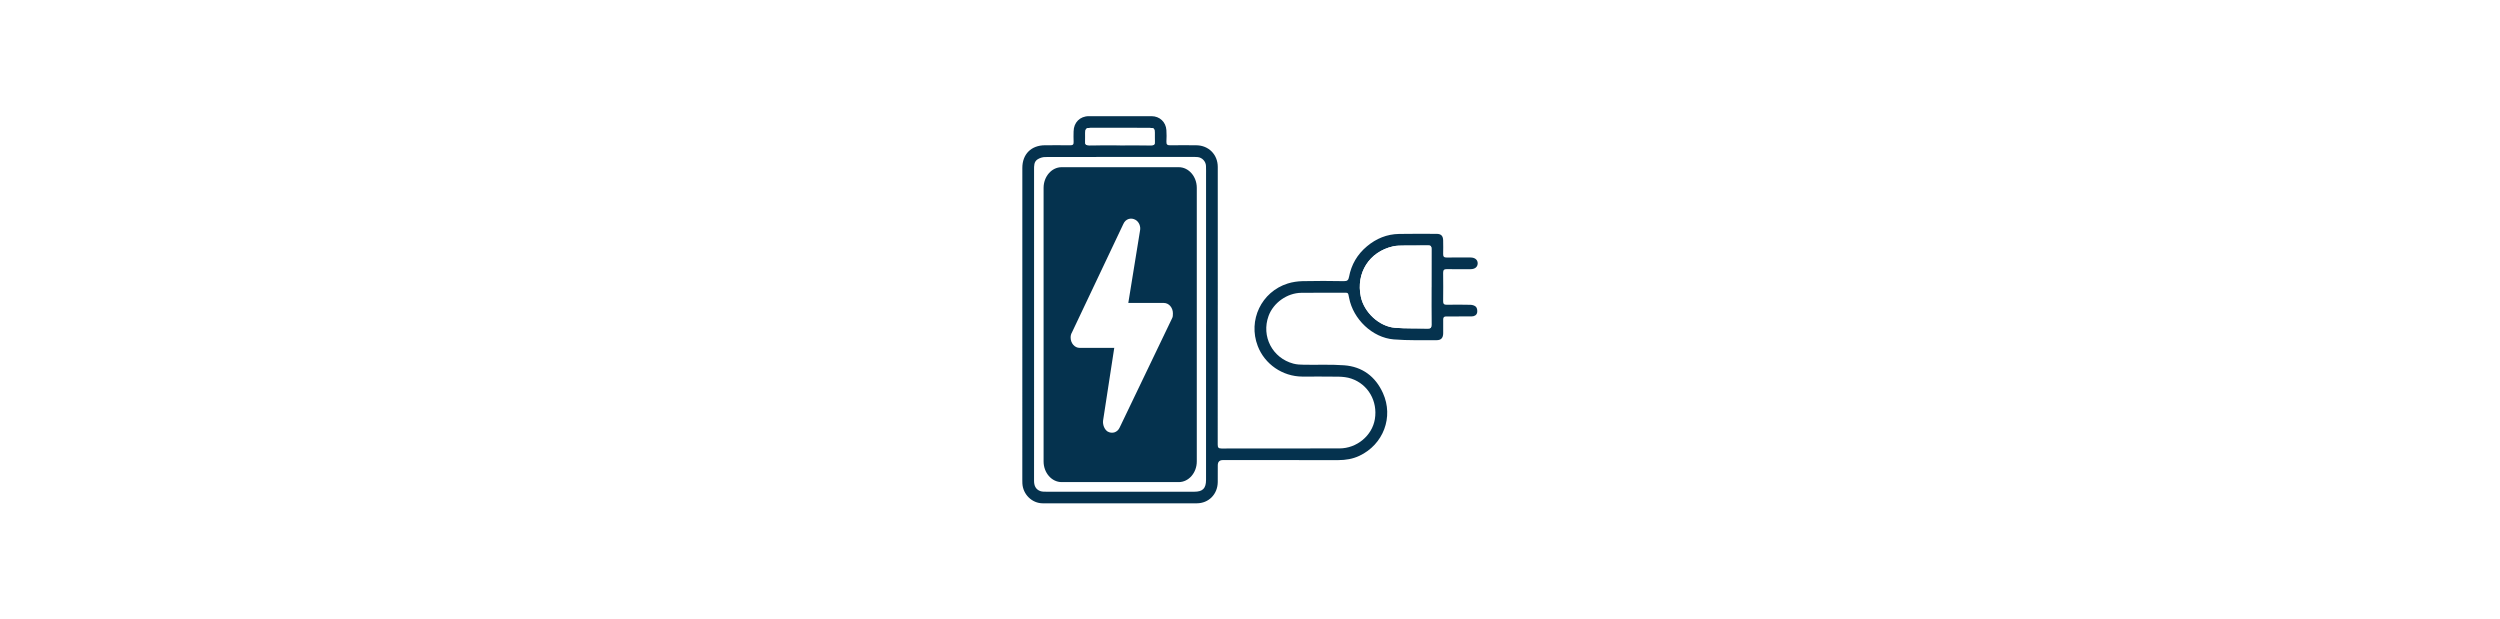 <svg width="1098" height="272" viewBox="0 0 1098 272" fill="none" xmlns="http://www.w3.org/2000/svg">
<rect width="1098" height="272" fill="white"/>
<path d="M534.836 133.98C534.836 113.754 534.842 93.529 534.836 73.303C534.836 67.885 530.838 63.86 525.434 63.808C521.611 63.773 517.793 63.75 513.97 63.814C512.732 63.831 512.215 63.506 512.284 62.19C512.377 60.508 512.383 58.808 512.273 57.126C512.04 53.593 509.327 51.036 505.776 51.024C496.59 50.995 487.397 50.989 478.205 51.024C474.306 51.036 471.586 53.797 471.511 57.706C471.482 59.249 471.447 60.797 471.522 62.34C471.58 63.5 471.139 63.831 470.017 63.814C466.345 63.761 462.667 63.796 458.989 63.802C452.922 63.808 449.012 67.688 449.012 73.744C449 119.41 449 165.075 449 210.741C449 211.275 449 211.803 449.023 212.336C449.261 217.122 453.224 221.06 457.972 221.066C480.511 221.095 503.051 221.101 525.591 221.066C530.879 221.06 534.76 217.075 534.83 211.756C534.865 209.297 534.842 206.832 534.842 204.373C534.842 202.841 535.599 202.076 537.114 202.076C553.994 202.076 570.874 202.052 587.754 202.093C591.002 202.099 594.134 201.571 597.045 200.202C607.563 195.243 612.165 183.178 607.365 172.61C604.088 165.394 598.335 161.033 590.334 160.447C584.511 160.023 578.637 160.308 572.791 160.209C571.205 160.18 569.566 160.122 568.05 159.722C558.817 157.268 553.883 147.721 557.143 138.788C559.258 132.994 565.301 128.678 571.548 128.615C577.591 128.557 583.64 128.597 589.683 128.591C592.216 128.591 592.031 128.278 592.53 130.894C594.314 140.204 602.757 148.313 612.118 149.078C618.365 149.589 624.675 149.391 630.956 149.42C632.944 149.432 633.809 148.405 633.844 146.398C633.873 144.374 633.868 142.344 633.844 140.314C633.833 139.397 634.234 138.98 635.146 138.997C635.727 139.015 636.308 138.997 636.889 138.997C640.033 138.997 643.176 138.997 646.32 138.98C647.5 138.974 648.522 138.446 648.755 137.309C648.917 136.521 648.766 135.384 648.278 134.815C647.773 134.229 646.692 133.905 645.849 133.881C642.369 133.783 638.882 133.8 635.402 133.858C634.199 133.876 633.81 133.446 633.821 132.257C633.879 128.104 633.873 123.957 633.821 119.804C633.804 118.598 634.234 118.197 635.431 118.215C638.911 118.267 642.398 118.244 645.878 118.232C647.778 118.226 648.946 117.275 648.993 115.732C649.039 114.155 647.825 113.116 645.867 113.105C642.386 113.087 638.9 113.058 635.419 113.122C634.205 113.145 633.792 112.699 633.827 111.533C633.885 109.555 633.873 107.577 633.827 105.593C633.78 103.604 632.926 102.728 630.98 102.722C625.465 102.705 619.951 102.658 614.437 102.757C609.12 102.85 604.448 104.781 600.381 108.174C596.145 111.713 593.501 116.202 592.49 121.614C592.234 122.977 591.763 123.522 590.247 123.493C584.204 123.389 578.155 123.36 572.111 123.493C569.921 123.545 567.655 123.864 565.569 124.525C553.994 128.174 548.049 140.668 552.39 151.973C555.458 159.971 563.268 165.348 571.96 165.406C577.283 165.441 582.6 165.342 587.922 165.447C589.782 165.487 591.723 165.696 593.466 166.288C600.886 168.788 605.128 176.206 603.838 184.083C602.653 191.328 595.924 196.942 588.3 196.954C571.031 196.977 553.767 196.948 536.498 196.995C535.109 196.995 534.813 196.542 534.813 195.249C534.847 174.832 534.836 154.409 534.836 133.992V133.98Z" fill="white"/>
<path d="M534.842 133.98C534.842 154.397 534.853 174.82 534.818 195.237C534.818 196.53 535.115 196.983 536.503 196.983C553.773 196.936 571.036 196.971 588.306 196.942C595.93 196.93 602.653 191.316 603.844 184.071C605.134 176.189 600.892 168.776 593.472 166.276C591.723 165.684 589.782 165.475 587.928 165.435C582.611 165.325 577.289 165.429 571.966 165.394C563.273 165.336 555.464 159.959 552.396 151.961C548.055 140.656 553.999 128.162 565.574 124.514C567.66 123.858 569.927 123.533 572.117 123.481C578.16 123.342 584.209 123.371 590.252 123.481C591.775 123.51 592.246 122.965 592.495 121.602C593.506 116.19 596.15 111.695 600.386 108.163C604.448 104.769 609.126 102.838 614.442 102.745C619.957 102.646 625.471 102.693 630.986 102.71C632.932 102.716 633.792 103.592 633.833 105.581C633.873 107.559 633.885 109.543 633.833 111.521C633.798 112.693 634.21 113.133 635.425 113.11C638.906 113.046 642.392 113.081 645.873 113.093C647.831 113.099 649.045 114.143 648.999 115.72C648.952 117.263 647.784 118.214 645.884 118.22C642.404 118.232 638.917 118.261 635.437 118.203C634.245 118.185 633.815 118.592 633.827 119.792C633.879 123.945 633.879 128.092 633.827 132.245C633.81 133.434 634.199 133.87 635.407 133.846C638.888 133.794 642.375 133.771 645.855 133.87C646.698 133.893 647.778 134.218 648.284 134.803C648.772 135.372 648.923 136.509 648.76 137.297C648.522 138.434 647.505 138.962 646.326 138.968C643.182 138.985 640.039 138.98 636.895 138.985C636.314 138.985 635.733 139.003 635.152 138.985C634.24 138.962 633.839 139.38 633.85 140.302C633.873 142.326 633.879 144.356 633.85 146.387C633.821 148.393 632.95 149.42 630.962 149.409C624.681 149.38 618.37 149.577 612.124 149.066C602.763 148.301 594.326 140.192 592.536 130.882C592.036 128.272 592.222 128.58 589.689 128.58C583.646 128.58 577.597 128.545 571.554 128.603C565.307 128.667 559.264 132.982 557.149 138.777C553.889 147.709 558.817 157.256 568.056 159.71C569.572 160.116 571.211 160.174 572.797 160.197C578.648 160.296 584.517 160.012 590.34 160.435C598.347 161.021 604.094 165.383 607.371 172.598C612.17 183.166 607.568 195.231 597.051 200.19C594.14 201.565 591.014 202.087 587.76 202.081C570.88 202.041 553.999 202.064 537.119 202.064C535.605 202.064 534.847 202.829 534.847 204.361C534.847 206.82 534.865 209.285 534.836 211.744C534.766 217.063 530.884 221.048 525.597 221.054C503.057 221.083 480.517 221.077 457.978 221.054C453.23 221.048 449.267 217.11 449.029 212.325C449 211.802 449 211.269 449 210.741C449 165.075 449 119.409 449.012 73.743C449.012 67.688 452.928 63.808 459 63.796C462.678 63.796 466.351 63.755 470.029 63.808C471.15 63.825 471.598 63.494 471.534 62.334C471.453 60.791 471.493 59.243 471.522 57.7C471.592 53.796 474.311 51.035 478.21 51.024C487.397 50.995 496.59 50.995 505.782 51.024C509.333 51.035 512.046 53.593 512.279 57.126C512.389 58.808 512.389 60.507 512.29 62.189C512.215 63.5 512.738 63.831 513.975 63.813C517.793 63.75 521.616 63.767 525.44 63.808C530.844 63.86 534.836 67.885 534.842 73.303C534.853 93.528 534.842 113.754 534.847 133.98H534.842ZM529.693 142.396H529.699C529.699 120.674 529.699 98.952 529.699 77.224C529.699 75.774 529.728 74.323 529.67 72.879C529.595 70.901 528.008 69.196 526.038 68.993C525.08 68.894 524.109 68.929 523.139 68.929C501.761 68.929 480.384 68.912 459 68.97C457.879 68.97 456.612 69.393 455.671 70.008C454.067 71.058 454.16 72.879 454.16 74.596C454.166 110.993 454.166 147.39 454.166 183.787C454.166 192.911 454.166 202.035 454.154 211.159C454.154 213.206 454.805 214.911 456.844 215.665C457.67 215.973 458.646 215.961 459.552 215.961C481.22 215.973 502.888 215.973 524.562 215.961C528.264 215.961 529.693 214.482 529.693 210.741C529.693 187.957 529.693 165.168 529.693 142.384V142.396ZM628.673 126.161C628.673 120.517 628.65 114.874 628.69 109.23C628.696 108.168 628.382 107.786 627.29 107.803C623.809 107.861 620.329 107.791 616.854 107.844C615.169 107.867 613.437 107.832 611.81 108.203C601.374 110.564 595.465 119.891 597.679 130.349C599.131 137.205 605.732 143.394 612.705 143.962C617.458 144.351 622.258 144.159 627.034 144.293C628.295 144.327 628.708 143.939 628.69 142.651C628.626 137.152 628.661 131.654 628.661 126.155L628.673 126.161ZM491.918 63.79C496.503 63.79 501.093 63.755 505.678 63.813C506.84 63.831 507.229 63.442 507.165 62.323C507.095 60.977 507.154 59.626 507.13 58.274C507.101 56.459 506.822 56.174 505.009 56.169C500.518 56.151 496.032 56.157 491.54 56.151C487.339 56.151 483.138 56.145 478.937 56.151C477.066 56.151 476.659 56.575 476.636 58.46C476.624 59.666 476.705 60.873 476.612 62.073C476.514 63.373 476.932 63.837 478.298 63.808C482.836 63.726 487.374 63.779 491.912 63.779L491.918 63.79Z" fill="#05324E"/>
<path d="M628.667 126.161C628.667 131.66 628.633 137.159 628.696 142.657C628.714 143.945 628.301 144.334 627.04 144.299C622.264 144.16 617.464 144.357 612.711 143.968C605.738 143.4 599.132 137.211 597.685 130.355C595.471 119.897 601.38 110.57 611.816 108.209C613.443 107.844 615.175 107.879 616.86 107.85C620.341 107.798 623.821 107.867 627.296 107.809C628.388 107.792 628.702 108.175 628.696 109.236C628.656 114.88 628.679 120.523 628.679 126.167L628.667 126.161Z" fill="white"/>
<path d="M491.919 63.791C487.381 63.791 482.843 63.739 478.304 63.82C476.939 63.843 476.52 63.379 476.619 62.086C476.712 60.891 476.631 59.678 476.643 58.472C476.66 56.587 477.067 56.163 478.944 56.163C483.145 56.152 487.346 56.163 491.547 56.163C496.039 56.163 500.525 56.163 505.016 56.181C506.829 56.187 507.108 56.471 507.137 58.286C507.16 59.638 507.102 60.989 507.172 62.335C507.23 63.454 506.841 63.843 505.684 63.826C501.1 63.768 496.509 63.802 491.925 63.802L491.919 63.791Z" fill="white"/>
<path d="M489.414 152.56L484.466 184.757C484.268 186.571 485.06 188.611 486.445 189.518C488.424 190.652 490.799 189.972 491.789 187.705L514.745 139.863C515.141 139.183 515.141 138.503 515.141 137.596C515.141 135.102 513.359 133.061 511.183 133.061H495.549L500.694 101.318C501.09 99.504 500.298 97.464 498.715 96.557C496.736 95.423 494.361 96.103 493.372 98.371L470.811 145.985C470.416 146.665 470.218 147.346 470.218 148.252C470.218 150.747 471.999 152.787 474.176 152.787H489.414V152.56ZM466.26 73.43H517.713C522.067 73.43 525.629 77.511 525.629 82.499V202.669C525.629 207.657 522.067 211.738 517.713 211.738H466.26C461.906 211.738 458.344 207.657 458.344 202.669V82.499C458.344 77.511 461.906 73.43 466.26 73.43Z" fill="#05324E"/>
</svg>
